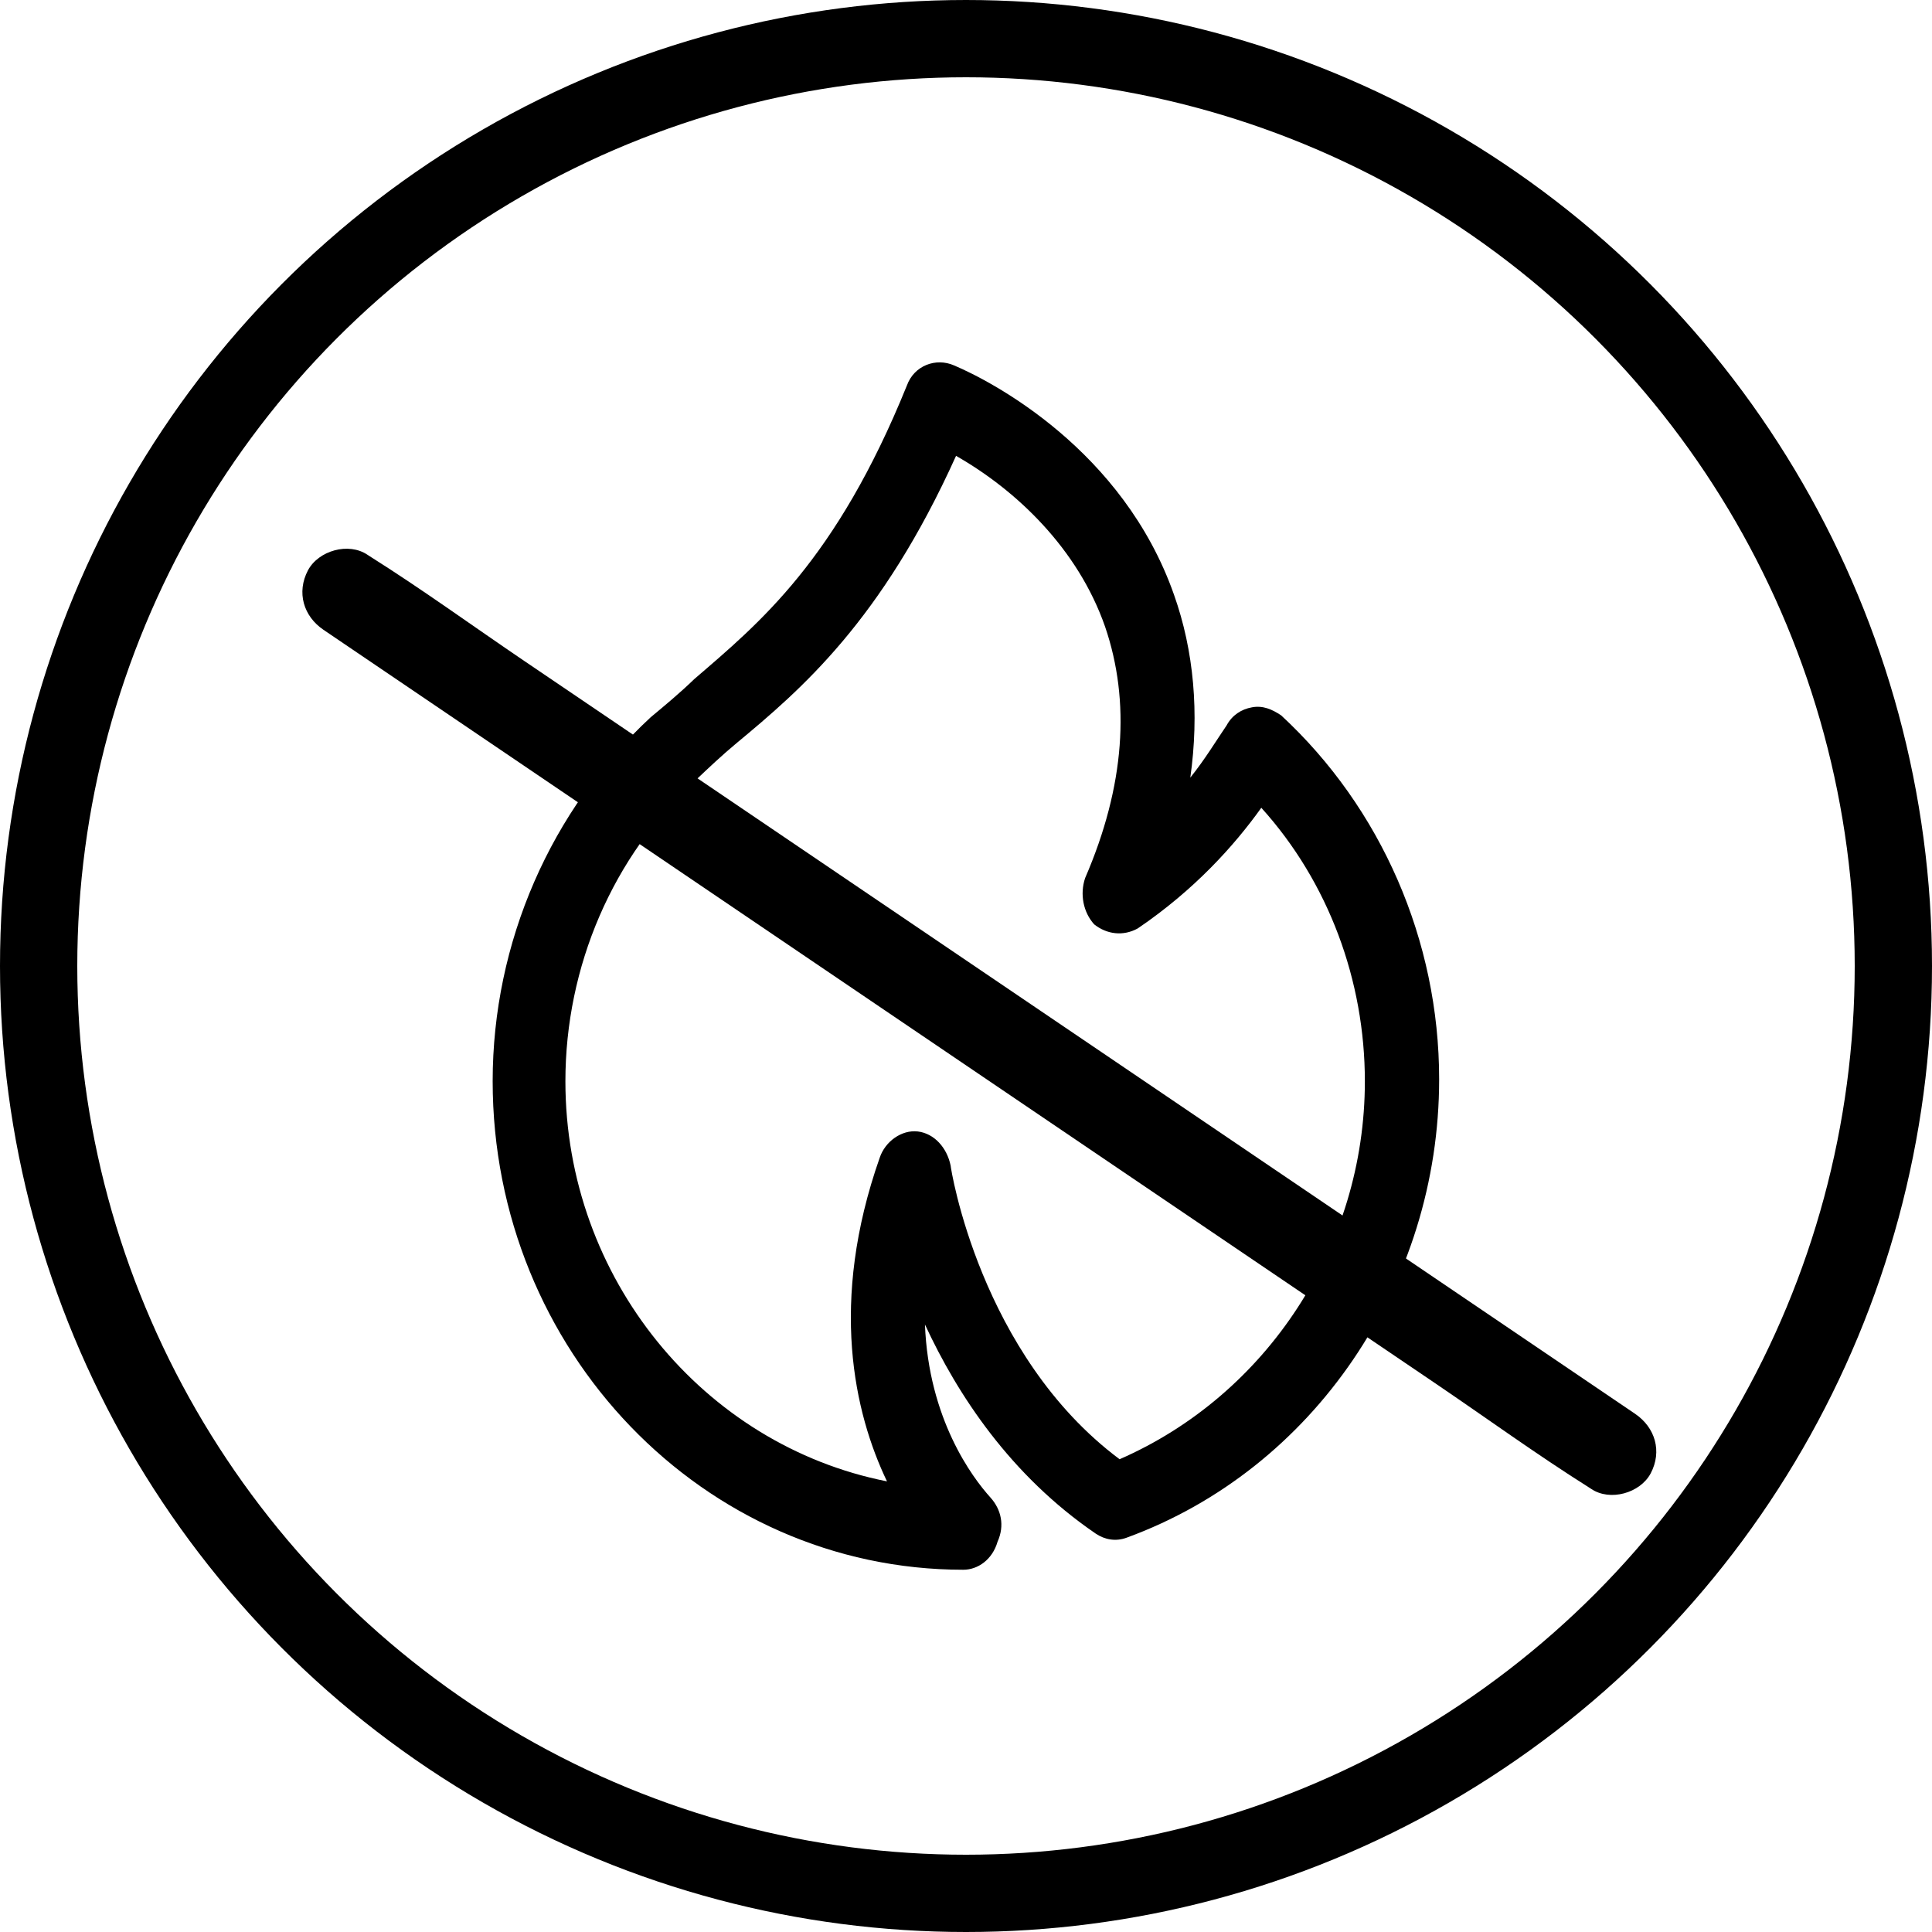 <?xml version="1.0" encoding="utf-8"?>
<!-- Generator: Adobe Illustrator 27.2.0, SVG Export Plug-In . SVG Version: 6.00 Build 0)  -->
<svg version="1.1" id="图层_1" xmlns="http://www.w3.org/2000/svg" xmlns:xlink="http://www.w3.org/1999/xlink" x="0px" y="0px"
	 viewBox="0 0 200 200" style="enable-background:new 0 0 200 200;" xml:space="preserve">
<style type="text/css">
	.st0{fill:none;stroke:#000000;stroke-width:8;stroke-miterlimit:10;}
</style>
<g>
	<circle class="st0" cx="100" cy="100" r="96"/>
	<g>
		<g>
			<path d="M33.49,65.2c4.36,2.95,8.71,5.91,13.07,8.86c10.46,7.09,20.92,14.18,31.38,21.27c12.65,8.57,25.3,17.14,37.95,25.72
				c10.88,7.37,21.75,14.74,32.63,22.11c5.31,3.6,10.54,7.4,15.97,10.82c0.08,0.05,0.15,0.1,0.23,0.15
				c1.95,1.32,5.07,0.44,6.16-1.61c1.2-2.28,0.47-4.74-1.61-6.16c-4.36-2.95-8.71-5.91-13.07-8.86
				c-10.46-7.09-20.92-14.18-31.38-21.27c-12.65-8.57-25.3-17.14-37.95-25.72C75.99,83.14,65.12,75.77,54.24,68.4
				C48.93,64.8,43.7,61,38.27,57.58c-0.08-0.05-0.15-0.1-0.23-0.15c-1.95-1.32-5.07-0.44-6.16,1.61
				C30.68,61.32,31.41,63.79,33.49,65.2L33.49,65.2z"/>
		</g>
	</g>
	<path d="M99.72,162.5c-26.9,0-48.72-22.69-48.72-50.58c0-14.36,6.02-28.1,16.36-37.67c1.5-1.25,3.01-2.5,4.51-3.95
		c6.77-5.83,14.67-12.28,22.01-30.39c0.75-2.08,3.01-2.91,4.89-2.08c3.95,1.67,17.49,8.74,22.76,23.73
		c2.07,5.83,2.63,12.28,1.69,18.94c1.5-1.87,2.63-3.75,3.76-5.41c0.56-1.04,1.5-1.67,2.63-1.87c1.13-0.21,2.07,0.21,3.01,0.83
		c10.35,9.57,16.36,23.31,16.36,37.67c0,21.23-12.98,40.38-32.35,47.46c-1.13,0.42-2.26,0.21-3.2-0.42
		c-8.84-6.04-14.3-14.36-17.68-21.65c0.38,9.78,4.89,15.82,6.77,17.9c1.13,1.25,1.5,2.91,0.75,4.58
		C102.73,161.46,101.22,162.5,99.72,162.5L99.72,162.5z M98.97,47.19c-7.71,17.07-15.99,24.15-22.76,29.77
		c-1.5,1.25-2.82,2.5-4.14,3.75c-8.65,7.91-13.54,19.36-13.54,31.22c0,20.4,14.3,37.67,33.29,41.42
		c-3.39-7.08-6.02-18.53-0.75-33.51c0.56-1.67,2.26-2.91,3.95-2.71c1.69,0.21,3.01,1.67,3.39,3.54c0,0.21,3.01,19.57,17.49,30.39
		c15.24-6.66,25.39-22.06,25.39-39.13c0-10.41-3.76-20.61-10.72-28.31c-2.82,3.95-6.96,8.53-12.79,12.49
		c-1.5,0.83-3.2,0.62-4.51-0.42c-1.13-1.25-1.5-3.12-0.94-4.79c4.14-9.57,4.7-18.32,2.07-26.02
		C111.57,56.76,105.17,50.72,98.97,47.19L98.97,47.19z"/>
</g>
</svg>
